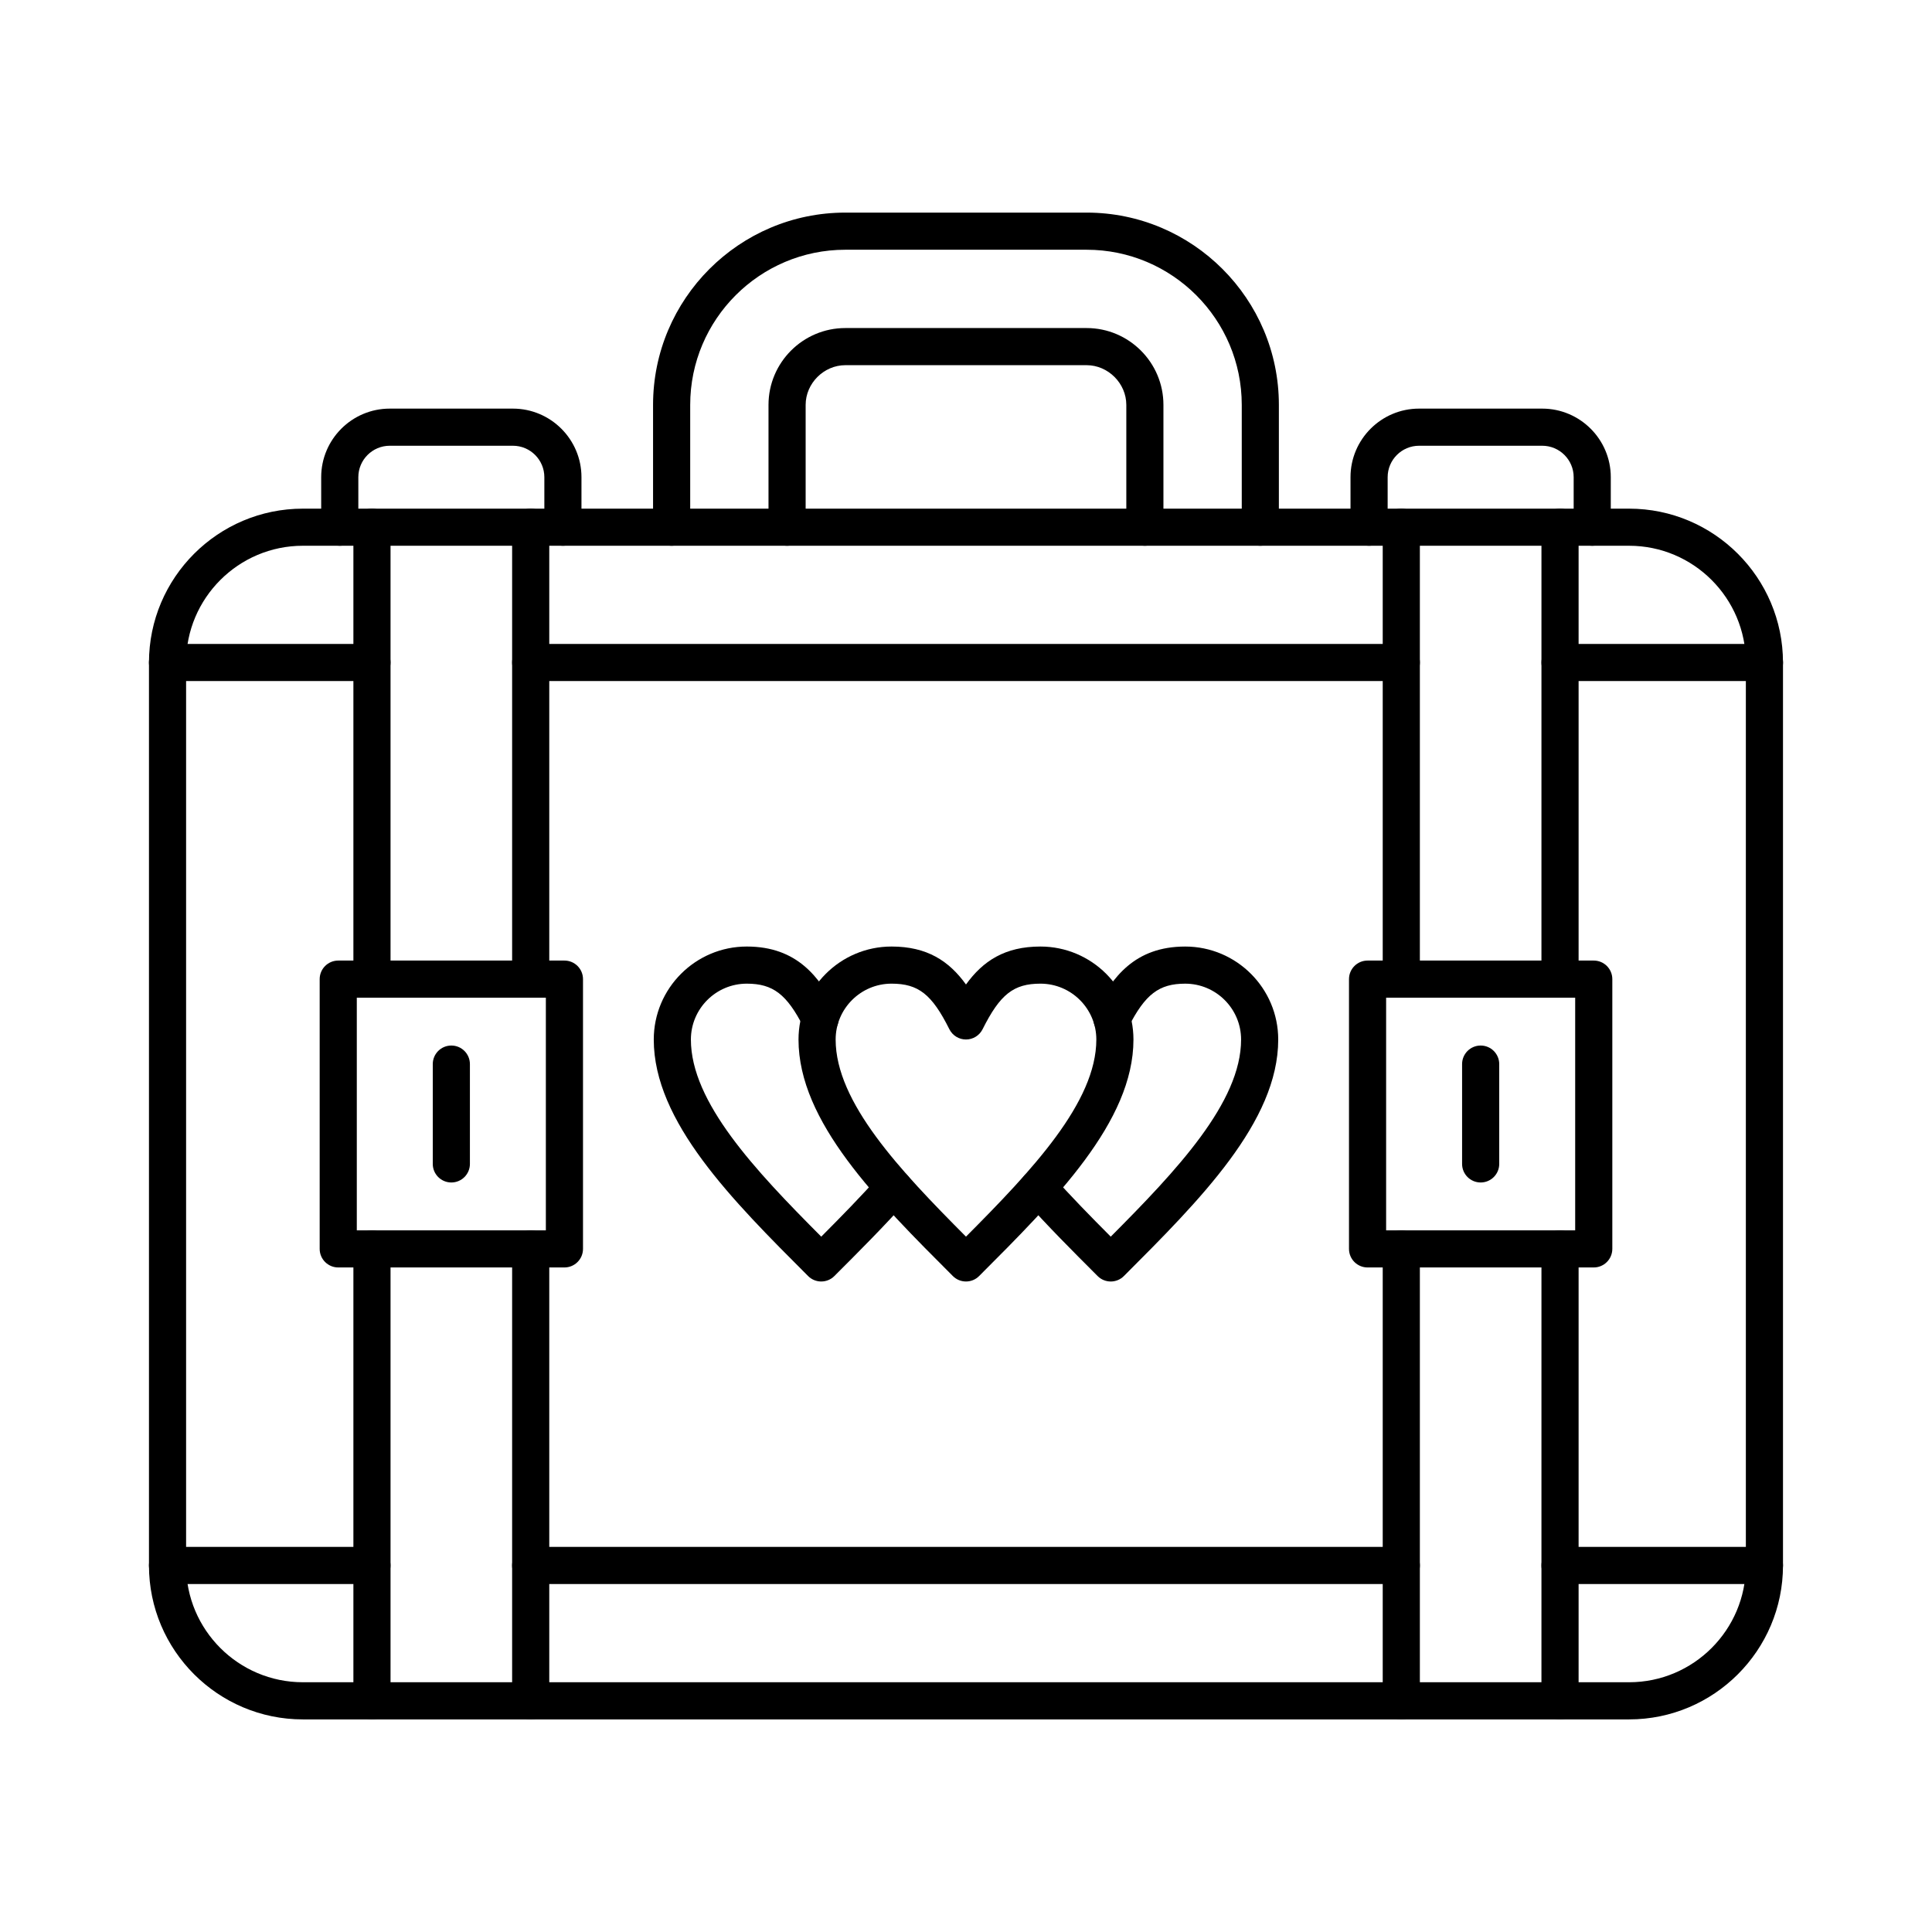 <?xml version="1.0" encoding="UTF-8"?>
<!-- Uploaded to: ICON Repo, www.svgrepo.com, Generator: ICON Repo Mixer Tools -->
<svg fill="#000000" width="800px" height="800px" version="1.1" viewBox="144 144 512 512" xmlns="http://www.w3.org/2000/svg">
 <g>
  <path d="m400 483.61c-1.258 0-2.519-0.48-3.481-1.441-20.109-20.109-40.906-40.902-40.906-62.676 0-13.594 11.059-24.652 24.652-24.652 9.426 0 15.227 3.82 19.73 10.059 4.508-6.238 10.309-10.059 19.73-10.059 13.594 0 24.652 11.059 24.652 24.652 0 21.773-20.797 42.566-40.906 62.676-0.957 0.961-2.215 1.441-3.473 1.441zm-19.734-78.93c-8.168 0-14.812 6.644-14.812 14.812 0 16.598 17.008 34.637 34.543 52.234 17.535-17.602 34.543-35.637 34.543-52.234 0-8.168-6.644-14.812-14.812-14.812-7.121 0-10.703 2.824-15.332 12.078-0.832 1.664-2.535 2.719-4.402 2.719-1.863 0-3.566-1.055-4.402-2.719-4.621-9.254-8.203-12.078-15.324-12.078z"/>
  <path d="m438.36 483.61c-1.258 0-2.519-0.48-3.477-1.441-6.578-6.574-13.375-13.375-19.383-20.148-1.801-2.031-1.617-5.144 0.418-6.945 2.031-1.801 5.144-1.617 6.945 0.418 4.773 5.383 10.145 10.859 15.496 16.234 17.535-17.602 34.543-35.637 34.543-52.234 0-8.168-6.644-14.812-14.812-14.812-6.934 0-10.59 2.793-15.039 11.5-1.238 2.418-4.203 3.379-6.621 2.141-2.418-1.238-3.379-4.199-2.141-6.621 4.477-8.758 10.457-16.859 23.801-16.859 13.594 0 24.652 11.059 24.652 24.652 0 21.77-20.797 42.566-40.906 62.676-0.957 0.961-2.219 1.441-3.477 1.441z"/>
  <path d="m361.64 483.61c-1.258 0-2.519-0.48-3.481-1.441-20.109-20.109-40.906-40.902-40.906-62.676 0-13.594 11.059-24.652 24.652-24.652 13.344 0 19.324 8.105 23.801 16.859 1.238 2.418 0.277 5.383-2.141 6.621-2.418 1.234-5.383 0.277-6.621-2.141-4.449-8.707-8.102-11.5-15.039-11.5-8.168 0-14.812 6.644-14.812 14.812 0 16.598 17.008 34.633 34.543 52.234 5.352-5.371 10.723-10.852 15.5-16.234 1.801-2.031 4.914-2.219 6.945-0.418 2.031 1.801 2.219 4.914 0.418 6.945-6.008 6.777-12.809 13.574-19.383 20.148-0.957 0.961-2.215 1.441-3.477 1.441z"/>
  <path d="m575.73 599.66h-351.47c-22.488 0-40.781-18.297-40.781-40.781v-239.3c0-22.488 18.297-40.781 40.781-40.781h351.47c22.488 0 40.781 18.297 40.781 40.781v239.3c0.004 22.484-18.293 40.781-40.781 40.781zm-351.47-311.03c-17.062 0-30.941 13.883-30.941 30.941v239.3c0 17.062 13.883 30.941 30.941 30.941h351.47c17.062 0 30.941-13.879 30.941-30.941v-239.3c0-17.062-13.879-30.941-30.941-30.941z"/>
  <path d="m478 288.63c-2.719 0-4.922-2.203-4.922-4.922v-32.41c0-22.672-18.445-41.117-41.117-41.117h-63.934c-22.672 0-41.117 18.445-41.117 41.117v32.41c0 2.719-2.203 4.922-4.922 4.922s-4.922-2.203-4.922-4.922v-32.41c0-28.098 22.859-50.957 50.957-50.957h63.934c28.098 0 50.957 22.859 50.957 50.957v32.41c0.008 2.719-2.195 4.922-4.914 4.922zm-30.594 0c-2.719 0-4.922-2.203-4.922-4.922v-32.41c0-5.703-4.816-10.523-10.523-10.523h-63.934c-5.703 0-10.523 4.82-10.523 10.523v32.41c0 2.719-2.203 4.922-4.922 4.922s-4.922-2.203-4.922-4.922v-32.41c0-11.227 9.137-20.363 20.363-20.363h63.934c11.227 0 20.363 9.133 20.363 20.363v32.41c0.008 2.719-2.195 4.922-4.914 4.922z"/>
  <path d="m284.64 599.66c-2.719 0-4.922-2.203-4.922-4.922v-119.77c0-2.719 2.203-4.922 4.922-4.922s4.922 2.203 4.922 4.922v119.77c-0.004 2.719-2.207 4.922-4.922 4.922zm-42.066 0c-2.719 0-4.922-2.203-4.922-4.922v-119.77c0-2.719 2.203-4.922 4.922-4.922s4.922 2.203 4.922 4.922v119.77c-0.004 2.719-2.207 4.922-4.922 4.922zm42.066-191.26c-2.719 0-4.922-2.203-4.922-4.922v-119.77c0-2.719 2.203-4.922 4.922-4.922s4.922 2.203 4.922 4.922v119.77c-0.004 2.719-2.207 4.922-4.922 4.922zm-42.066 0c-2.719 0-4.922-2.203-4.922-4.922v-119.77c0-2.719 2.203-4.922 4.922-4.922s4.922 2.203 4.922 4.922v119.77c-0.004 2.719-2.207 4.922-4.922 4.922z"/>
  <path d="m557.42 599.66c-2.719 0-4.922-2.203-4.922-4.922l0.004-119.77c0-2.719 2.203-4.922 4.922-4.922s4.922 2.203 4.922 4.922v119.77c-0.004 2.719-2.207 4.922-4.926 4.922zm-42.062 0c-2.719 0-4.922-2.203-4.922-4.922v-119.77c0-2.719 2.203-4.922 4.922-4.922s4.922 2.203 4.922 4.922v119.77c-0.004 2.719-2.207 4.922-4.922 4.922zm42.062-191.26c-2.719 0-4.922-2.203-4.922-4.922l0.004-119.77c0-2.719 2.203-4.922 4.922-4.922s4.922 2.203 4.922 4.922v119.77c-0.004 2.719-2.207 4.922-4.926 4.922zm-42.062 0c-2.719 0-4.922-2.203-4.922-4.922v-119.77c0-2.719 2.203-4.922 4.922-4.922s4.922 2.203 4.922 4.922v119.77c-0.004 2.719-2.207 4.922-4.922 4.922z"/>
  <path d="m566.36 479.89h-59.941c-2.719 0-4.922-2.203-4.922-4.922v-71.488c0-2.719 2.203-4.922 4.922-4.922h59.941c2.719 0 4.922 2.203 4.922 4.922v71.488c-0.004 2.719-2.207 4.922-4.922 4.922zm-55.023-9.84h50.102v-61.648h-50.102z"/>
  <path d="m293.58 479.89h-59.941c-2.719 0-4.922-2.203-4.922-4.922v-71.488c0-2.719 2.203-4.922 4.922-4.922h59.941c2.719 0 4.922 2.203 4.922 4.922v71.488c-0.004 2.719-2.207 4.922-4.922 4.922zm-55.023-9.84h50.102v-61.648h-50.102z"/>
  <path d="m611.59 563.79h-54.168c-2.719 0-4.922-2.203-4.922-4.922s2.203-4.922 4.922-4.922h54.168c2.719 0 4.922 2.203 4.922 4.922-0.004 2.719-2.203 4.922-4.922 4.922zm-96.23 0h-230.72c-2.719 0-4.922-2.203-4.922-4.922s2.203-4.922 4.922-4.922h230.72c2.719 0 4.922 2.203 4.922 4.922-0.004 2.719-2.207 4.922-4.922 4.922zm-272.79 0h-54.168c-2.719 0-4.922-2.203-4.922-4.922s2.203-4.922 4.922-4.922h54.164c2.719 0 4.922 2.203 4.922 4.922s-2.203 4.922-4.918 4.922z"/>
  <path d="m611.6 324.49h-54.176c-2.719 0-4.922-2.203-4.922-4.922s2.203-4.922 4.922-4.922h54.176c2.719 0 4.922 2.203 4.922 4.922s-2.203 4.922-4.922 4.922zm-96.238 0h-230.72c-2.719 0-4.922-2.203-4.922-4.922s2.203-4.922 4.922-4.922h230.72c2.719 0 4.922 2.203 4.922 4.922-0.004 2.719-2.207 4.922-4.922 4.922zm-272.79 0h-54.176c-2.719 0-4.922-2.203-4.922-4.922s2.203-4.922 4.922-4.922h54.176c2.719 0 4.922 2.203 4.922 4.922-0.004 2.719-2.207 4.922-4.922 4.922z"/>
  <path d="m293.18 288.63c-2.719 0-4.922-2.203-4.922-4.922v-13.25c0-4.594-3.738-8.332-8.332-8.332h-32.633c-4.594 0-8.332 3.738-8.332 8.332v13.25c0 2.719-2.203 4.922-4.922 4.922s-4.922-2.203-4.922-4.922v-13.25c0-10.02 8.152-18.172 18.172-18.172h32.633c10.02 0 18.172 8.152 18.172 18.172v13.25c0.004 2.719-2.199 4.922-4.914 4.922z"/>
  <path d="m565.96 288.63c-2.719 0-4.922-2.203-4.922-4.922v-13.25c0-4.594-3.738-8.332-8.332-8.332h-32.633c-4.594 0-8.332 3.738-8.332 8.332v13.25c0 2.719-2.203 4.922-4.922 4.922s-4.922-2.203-4.922-4.922v-13.25c0-10.02 8.152-18.172 18.172-18.172h32.633c10.02 0 18.172 8.152 18.172 18.172v13.25c0.004 2.719-2.199 4.922-4.914 4.922z"/>
  <path d="m536.39 457.37c-2.719 0-4.922-2.203-4.922-4.922v-26.449c0-2.719 2.203-4.922 4.922-4.922s4.922 2.203 4.922 4.922v26.449c0 2.719-2.203 4.922-4.922 4.922z"/>
  <path d="m263.61 457.37c-2.719 0-4.922-2.203-4.922-4.922v-26.449c0-2.719 2.203-4.922 4.922-4.922s4.922 2.203 4.922 4.922v26.449c0 2.719-2.203 4.922-4.922 4.922z"/>
 </g>
</svg>